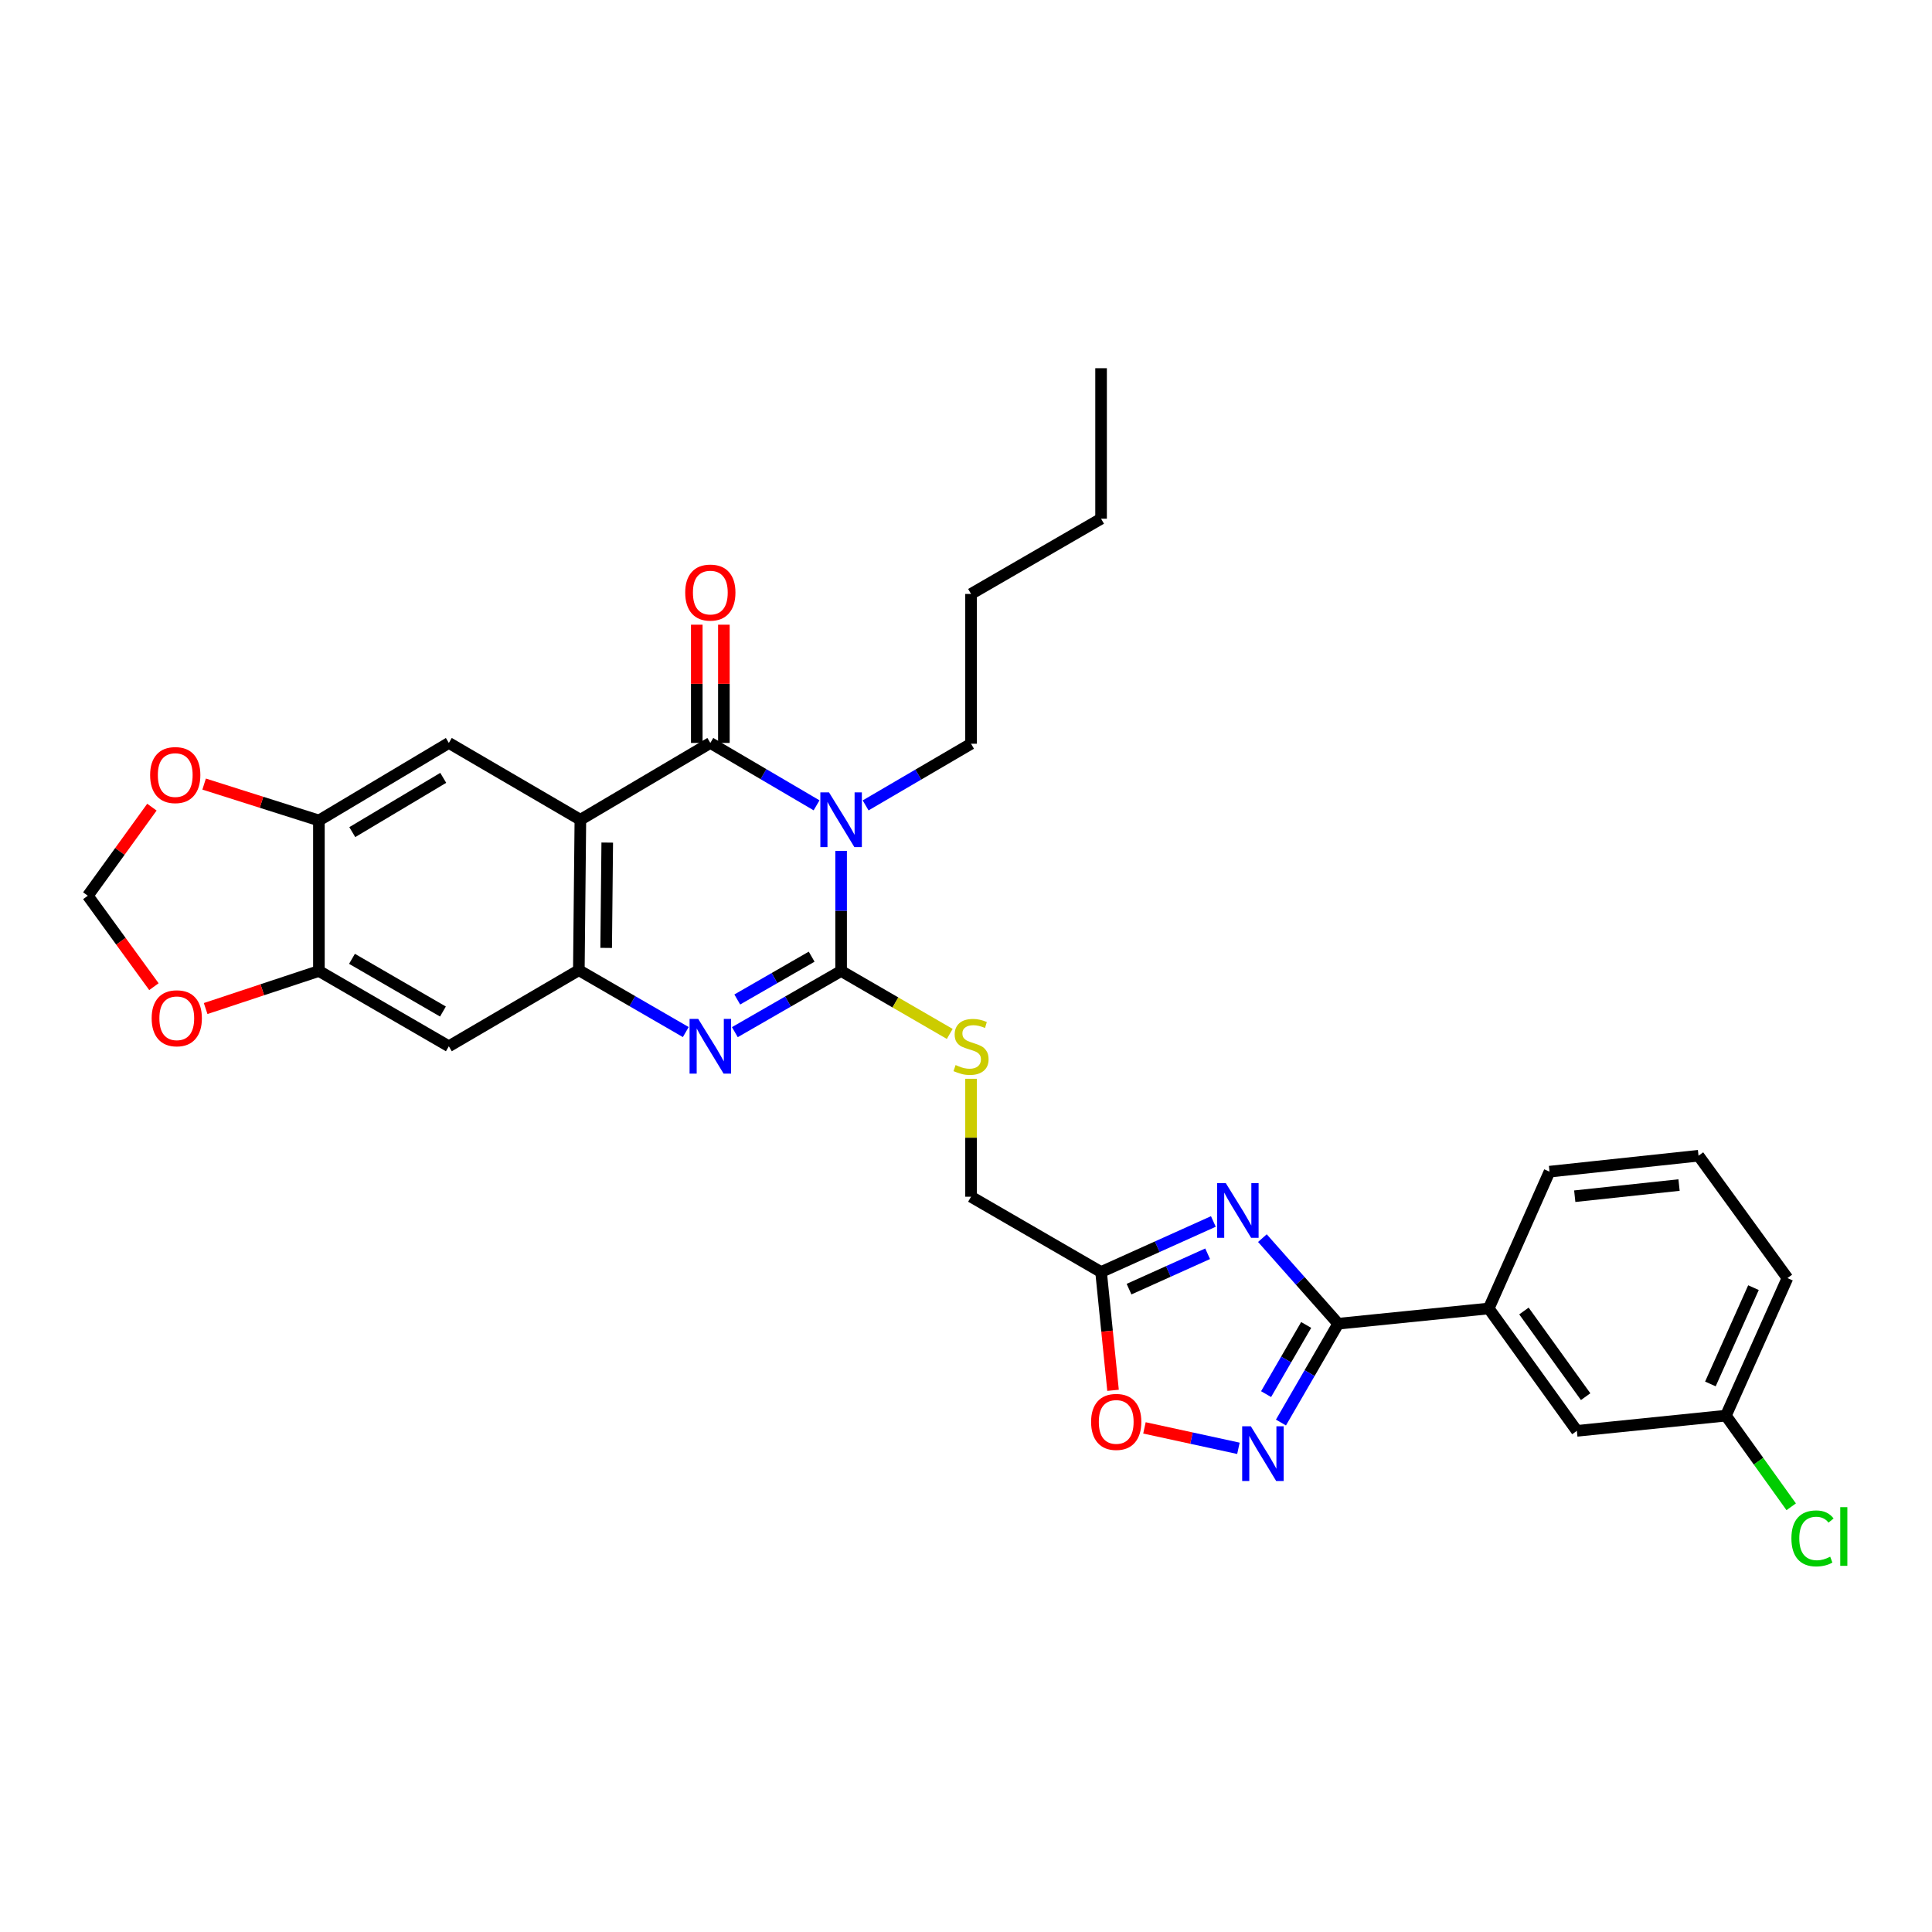 <?xml version='1.0' encoding='iso-8859-1'?>
<svg version='1.1' baseProfile='full'
              xmlns='http://www.w3.org/2000/svg'
                      xmlns:rdkit='http://www.rdkit.org/xml'
                      xmlns:xlink='http://www.w3.org/1999/xlink'
                  xml:space='preserve'
width='1000px' height='1000px' viewBox='0 0 1000 1000'>
<!-- END OF HEADER -->
<rect style='opacity:1.0;fill:#FFFFFF;stroke:none' width='1000' height='1000' x='0' y='0'> </rect>
<path class='bond-0' d='M 435.356,440.414 L 435.356,471.496' style='fill:none;fill-rule:evenodd;stroke:#0000FF;stroke-width:6px;stroke-linecap:butt;stroke-linejoin:miter;stroke-opacity:1' />
<path class='bond-0' d='M 435.356,471.496 L 435.356,502.578' style='fill:none;fill-rule:evenodd;stroke:#000000;stroke-width:6px;stroke-linecap:butt;stroke-linejoin:miter;stroke-opacity:1' />
<path class='bond-1' d='M 422.653,416.838 L 395.159,400.693' style='fill:none;fill-rule:evenodd;stroke:#0000FF;stroke-width:6px;stroke-linecap:butt;stroke-linejoin:miter;stroke-opacity:1' />
<path class='bond-1' d='M 395.159,400.693 L 367.664,384.548' style='fill:none;fill-rule:evenodd;stroke:#000000;stroke-width:6px;stroke-linecap:butt;stroke-linejoin:miter;stroke-opacity:1' />
<path class='bond-22' d='M 448.043,416.874 L 475.327,400.914' style='fill:none;fill-rule:evenodd;stroke:#0000FF;stroke-width:6px;stroke-linecap:butt;stroke-linejoin:miter;stroke-opacity:1' />
<path class='bond-22' d='M 475.327,400.914 L 502.61,384.954' style='fill:none;fill-rule:evenodd;stroke:#000000;stroke-width:6px;stroke-linecap:butt;stroke-linejoin:miter;stroke-opacity:1' />
<path class='bond-3' d='M 435.356,502.578 L 407.856,518.409' style='fill:none;fill-rule:evenodd;stroke:#000000;stroke-width:6px;stroke-linecap:butt;stroke-linejoin:miter;stroke-opacity:1' />
<path class='bond-3' d='M 407.856,518.409 L 380.357,534.24' style='fill:none;fill-rule:evenodd;stroke:#0000FF;stroke-width:6px;stroke-linecap:butt;stroke-linejoin:miter;stroke-opacity:1' />
<path class='bond-3' d='M 420.108,495.171 L 400.858,506.253' style='fill:none;fill-rule:evenodd;stroke:#000000;stroke-width:6px;stroke-linecap:butt;stroke-linejoin:miter;stroke-opacity:1' />
<path class='bond-3' d='M 400.858,506.253 L 381.609,517.335' style='fill:none;fill-rule:evenodd;stroke:#0000FF;stroke-width:6px;stroke-linecap:butt;stroke-linejoin:miter;stroke-opacity:1' />
<path class='bond-14' d='M 435.356,502.578 L 463.471,518.869' style='fill:none;fill-rule:evenodd;stroke:#000000;stroke-width:6px;stroke-linecap:butt;stroke-linejoin:miter;stroke-opacity:1' />
<path class='bond-14' d='M 463.471,518.869 L 491.587,535.16' style='fill:none;fill-rule:evenodd;stroke:#CCCC00;stroke-width:6px;stroke-linecap:butt;stroke-linejoin:miter;stroke-opacity:1' />
<path class='bond-2' d='M 367.664,384.548 L 300.401,424.297' style='fill:none;fill-rule:evenodd;stroke:#000000;stroke-width:6px;stroke-linecap:butt;stroke-linejoin:miter;stroke-opacity:1' />
<path class='bond-16' d='M 374.677,384.548 L 374.677,353.945' style='fill:none;fill-rule:evenodd;stroke:#000000;stroke-width:6px;stroke-linecap:butt;stroke-linejoin:miter;stroke-opacity:1' />
<path class='bond-16' d='M 374.677,353.945 L 374.677,323.341' style='fill:none;fill-rule:evenodd;stroke:#FF0000;stroke-width:6px;stroke-linecap:butt;stroke-linejoin:miter;stroke-opacity:1' />
<path class='bond-16' d='M 360.651,384.548 L 360.651,353.945' style='fill:none;fill-rule:evenodd;stroke:#000000;stroke-width:6px;stroke-linecap:butt;stroke-linejoin:miter;stroke-opacity:1' />
<path class='bond-16' d='M 360.651,353.945 L 360.651,323.341' style='fill:none;fill-rule:evenodd;stroke:#FF0000;stroke-width:6px;stroke-linecap:butt;stroke-linejoin:miter;stroke-opacity:1' />
<path class='bond-5' d='M 300.401,424.297 L 299.607,502.172' style='fill:none;fill-rule:evenodd;stroke:#000000;stroke-width:6px;stroke-linecap:butt;stroke-linejoin:miter;stroke-opacity:1' />
<path class='bond-5' d='M 314.308,436.121 L 313.751,490.634' style='fill:none;fill-rule:evenodd;stroke:#000000;stroke-width:6px;stroke-linecap:butt;stroke-linejoin:miter;stroke-opacity:1' />
<path class='bond-9' d='M 300.401,424.297 L 232.321,384.548' style='fill:none;fill-rule:evenodd;stroke:#000000;stroke-width:6px;stroke-linecap:butt;stroke-linejoin:miter;stroke-opacity:1' />
<path class='bond-31' d='M 354.959,534.196 L 327.283,518.184' style='fill:none;fill-rule:evenodd;stroke:#0000FF;stroke-width:6px;stroke-linecap:butt;stroke-linejoin:miter;stroke-opacity:1' />
<path class='bond-31' d='M 327.283,518.184 L 299.607,502.172' style='fill:none;fill-rule:evenodd;stroke:#000000;stroke-width:6px;stroke-linecap:butt;stroke-linejoin:miter;stroke-opacity:1' />
<path class='bond-4' d='M 628.032,632.23 L 598.972,645.311' style='fill:none;fill-rule:evenodd;stroke:#0000FF;stroke-width:6px;stroke-linecap:butt;stroke-linejoin:miter;stroke-opacity:1' />
<path class='bond-4' d='M 598.972,645.311 L 569.912,658.392' style='fill:none;fill-rule:evenodd;stroke:#000000;stroke-width:6px;stroke-linecap:butt;stroke-linejoin:miter;stroke-opacity:1' />
<path class='bond-4' d='M 625.071,648.944 L 604.729,658.101' style='fill:none;fill-rule:evenodd;stroke:#0000FF;stroke-width:6px;stroke-linecap:butt;stroke-linejoin:miter;stroke-opacity:1' />
<path class='bond-4' d='M 604.729,658.101 L 584.387,667.257' style='fill:none;fill-rule:evenodd;stroke:#000000;stroke-width:6px;stroke-linecap:butt;stroke-linejoin:miter;stroke-opacity:1' />
<path class='bond-6' d='M 653.411,640.854 L 673.033,663.002' style='fill:none;fill-rule:evenodd;stroke:#0000FF;stroke-width:6px;stroke-linecap:butt;stroke-linejoin:miter;stroke-opacity:1' />
<path class='bond-6' d='M 673.033,663.002 L 692.656,685.15' style='fill:none;fill-rule:evenodd;stroke:#000000;stroke-width:6px;stroke-linecap:butt;stroke-linejoin:miter;stroke-opacity:1' />
<path class='bond-11' d='M 299.607,502.172 L 232.321,541.547' style='fill:none;fill-rule:evenodd;stroke:#000000;stroke-width:6px;stroke-linecap:butt;stroke-linejoin:miter;stroke-opacity:1' />
<path class='bond-15' d='M 692.656,685.15 L 770.563,677.264' style='fill:none;fill-rule:evenodd;stroke:#000000;stroke-width:6px;stroke-linecap:butt;stroke-linejoin:miter;stroke-opacity:1' />
<path class='bond-34' d='M 692.656,685.15 L 677.837,710.726' style='fill:none;fill-rule:evenodd;stroke:#000000;stroke-width:6px;stroke-linecap:butt;stroke-linejoin:miter;stroke-opacity:1' />
<path class='bond-34' d='M 677.837,710.726 L 663.017,736.302' style='fill:none;fill-rule:evenodd;stroke:#0000FF;stroke-width:6px;stroke-linecap:butt;stroke-linejoin:miter;stroke-opacity:1' />
<path class='bond-34' d='M 676.074,685.791 L 665.7,703.694' style='fill:none;fill-rule:evenodd;stroke:#000000;stroke-width:6px;stroke-linecap:butt;stroke-linejoin:miter;stroke-opacity:1' />
<path class='bond-34' d='M 665.7,703.694 L 655.327,721.597' style='fill:none;fill-rule:evenodd;stroke:#0000FF;stroke-width:6px;stroke-linecap:butt;stroke-linejoin:miter;stroke-opacity:1' />
<path class='bond-7' d='M 641.004,749.647 L 616.687,744.36' style='fill:none;fill-rule:evenodd;stroke:#0000FF;stroke-width:6px;stroke-linecap:butt;stroke-linejoin:miter;stroke-opacity:1' />
<path class='bond-7' d='M 616.687,744.36 L 592.369,739.072' style='fill:none;fill-rule:evenodd;stroke:#FF0000;stroke-width:6px;stroke-linecap:butt;stroke-linejoin:miter;stroke-opacity:1' />
<path class='bond-8' d='M 569.912,658.392 L 502.61,619.422' style='fill:none;fill-rule:evenodd;stroke:#000000;stroke-width:6px;stroke-linecap:butt;stroke-linejoin:miter;stroke-opacity:1' />
<path class='bond-10' d='M 569.912,658.392 L 573.009,689.009' style='fill:none;fill-rule:evenodd;stroke:#000000;stroke-width:6px;stroke-linecap:butt;stroke-linejoin:miter;stroke-opacity:1' />
<path class='bond-10' d='M 573.009,689.009 L 576.106,719.626' style='fill:none;fill-rule:evenodd;stroke:#FF0000;stroke-width:6px;stroke-linecap:butt;stroke-linejoin:miter;stroke-opacity:1' />
<path class='bond-12' d='M 232.321,384.548 L 165.066,424.678' style='fill:none;fill-rule:evenodd;stroke:#000000;stroke-width:6px;stroke-linecap:butt;stroke-linejoin:miter;stroke-opacity:1' />
<path class='bond-12' d='M 229.419,402.613 L 182.341,430.704' style='fill:none;fill-rule:evenodd;stroke:#000000;stroke-width:6px;stroke-linecap:butt;stroke-linejoin:miter;stroke-opacity:1' />
<path class='bond-32' d='M 232.321,541.547 L 165.066,502.578' style='fill:none;fill-rule:evenodd;stroke:#000000;stroke-width:6px;stroke-linecap:butt;stroke-linejoin:miter;stroke-opacity:1' />
<path class='bond-32' d='M 229.264,523.565 L 182.186,496.287' style='fill:none;fill-rule:evenodd;stroke:#000000;stroke-width:6px;stroke-linecap:butt;stroke-linejoin:miter;stroke-opacity:1' />
<path class='bond-13' d='M 165.066,424.678 L 165.066,502.578' style='fill:none;fill-rule:evenodd;stroke:#000000;stroke-width:6px;stroke-linecap:butt;stroke-linejoin:miter;stroke-opacity:1' />
<path class='bond-17' d='M 165.066,424.678 L 135.36,415.256' style='fill:none;fill-rule:evenodd;stroke:#000000;stroke-width:6px;stroke-linecap:butt;stroke-linejoin:miter;stroke-opacity:1' />
<path class='bond-17' d='M 135.36,415.256 L 105.654,405.834' style='fill:none;fill-rule:evenodd;stroke:#FF0000;stroke-width:6px;stroke-linecap:butt;stroke-linejoin:miter;stroke-opacity:1' />
<path class='bond-18' d='M 165.066,502.578 L 135.751,512.299' style='fill:none;fill-rule:evenodd;stroke:#000000;stroke-width:6px;stroke-linecap:butt;stroke-linejoin:miter;stroke-opacity:1' />
<path class='bond-18' d='M 135.751,512.299 L 106.437,522.021' style='fill:none;fill-rule:evenodd;stroke:#FF0000;stroke-width:6px;stroke-linecap:butt;stroke-linejoin:miter;stroke-opacity:1' />
<path class='bond-21' d='M 502.61,558.374 L 502.61,588.898' style='fill:none;fill-rule:evenodd;stroke:#CCCC00;stroke-width:6px;stroke-linecap:butt;stroke-linejoin:miter;stroke-opacity:1' />
<path class='bond-21' d='M 502.61,588.898 L 502.61,619.422' style='fill:none;fill-rule:evenodd;stroke:#000000;stroke-width:6px;stroke-linecap:butt;stroke-linejoin:miter;stroke-opacity:1' />
<path class='bond-20' d='M 770.563,677.264 L 816.186,740.608' style='fill:none;fill-rule:evenodd;stroke:#000000;stroke-width:6px;stroke-linecap:butt;stroke-linejoin:miter;stroke-opacity:1' />
<path class='bond-20' d='M 788.787,678.568 L 820.724,722.909' style='fill:none;fill-rule:evenodd;stroke:#000000;stroke-width:6px;stroke-linecap:butt;stroke-linejoin:miter;stroke-opacity:1' />
<path class='bond-25' d='M 770.563,677.264 L 802.028,606.448' style='fill:none;fill-rule:evenodd;stroke:#000000;stroke-width:6px;stroke-linecap:butt;stroke-linejoin:miter;stroke-opacity:1' />
<path class='bond-19' d='M 78.629,417.781 L 62.042,440.707' style='fill:none;fill-rule:evenodd;stroke:#FF0000;stroke-width:6px;stroke-linecap:butt;stroke-linejoin:miter;stroke-opacity:1' />
<path class='bond-19' d='M 62.042,440.707 L 45.455,463.632' style='fill:none;fill-rule:evenodd;stroke:#000000;stroke-width:6px;stroke-linecap:butt;stroke-linejoin:miter;stroke-opacity:1' />
<path class='bond-33' d='M 79.667,510.697 L 62.561,487.165' style='fill:none;fill-rule:evenodd;stroke:#FF0000;stroke-width:6px;stroke-linecap:butt;stroke-linejoin:miter;stroke-opacity:1' />
<path class='bond-33' d='M 62.561,487.165 L 45.455,463.632' style='fill:none;fill-rule:evenodd;stroke:#000000;stroke-width:6px;stroke-linecap:butt;stroke-linejoin:miter;stroke-opacity:1' />
<path class='bond-23' d='M 816.186,740.608 L 893.322,732.737' style='fill:none;fill-rule:evenodd;stroke:#000000;stroke-width:6px;stroke-linecap:butt;stroke-linejoin:miter;stroke-opacity:1' />
<path class='bond-28' d='M 502.61,384.954 L 502.61,307.428' style='fill:none;fill-rule:evenodd;stroke:#000000;stroke-width:6px;stroke-linecap:butt;stroke-linejoin:miter;stroke-opacity:1' />
<path class='bond-24' d='M 893.322,732.737 L 910.224,756.324' style='fill:none;fill-rule:evenodd;stroke:#000000;stroke-width:6px;stroke-linecap:butt;stroke-linejoin:miter;stroke-opacity:1' />
<path class='bond-24' d='M 910.224,756.324 L 927.126,779.91' style='fill:none;fill-rule:evenodd;stroke:#00CC00;stroke-width:6px;stroke-linecap:butt;stroke-linejoin:miter;stroke-opacity:1' />
<path class='bond-35' d='M 893.322,732.737 L 925.177,661.532' style='fill:none;fill-rule:evenodd;stroke:#000000;stroke-width:6px;stroke-linecap:butt;stroke-linejoin:miter;stroke-opacity:1' />
<path class='bond-35' d='M 885.297,716.329 L 907.595,666.485' style='fill:none;fill-rule:evenodd;stroke:#000000;stroke-width:6px;stroke-linecap:butt;stroke-linejoin:miter;stroke-opacity:1' />
<path class='bond-26' d='M 802.028,606.448 L 879.148,598.196' style='fill:none;fill-rule:evenodd;stroke:#000000;stroke-width:6px;stroke-linecap:butt;stroke-linejoin:miter;stroke-opacity:1' />
<path class='bond-26' d='M 815.088,619.157 L 869.072,613.381' style='fill:none;fill-rule:evenodd;stroke:#000000;stroke-width:6px;stroke-linecap:butt;stroke-linejoin:miter;stroke-opacity:1' />
<path class='bond-27' d='M 879.148,598.196 L 925.177,661.532' style='fill:none;fill-rule:evenodd;stroke:#000000;stroke-width:6px;stroke-linecap:butt;stroke-linejoin:miter;stroke-opacity:1' />
<path class='bond-29' d='M 502.61,307.428 L 569.912,268.483' style='fill:none;fill-rule:evenodd;stroke:#000000;stroke-width:6px;stroke-linecap:butt;stroke-linejoin:miter;stroke-opacity:1' />
<path class='bond-30' d='M 569.912,268.483 L 569.912,190.584' style='fill:none;fill-rule:evenodd;stroke:#000000;stroke-width:6px;stroke-linecap:butt;stroke-linejoin:miter;stroke-opacity:1' />
<path  class='atom-0' d='M 429.096 410.137
L 438.376 425.137
Q 439.296 426.617, 440.776 429.297
Q 442.256 431.977, 442.336 432.137
L 442.336 410.137
L 446.096 410.137
L 446.096 438.457
L 442.216 438.457
L 432.256 422.057
Q 431.096 420.137, 429.856 417.937
Q 428.656 415.737, 428.296 415.057
L 428.296 438.457
L 424.616 438.457
L 424.616 410.137
L 429.096 410.137
' fill='#0000FF'/>
<path  class='atom-4' d='M 361.404 527.387
L 370.684 542.387
Q 371.604 543.867, 373.084 546.547
Q 374.564 549.227, 374.644 549.387
L 374.644 527.387
L 378.404 527.387
L 378.404 555.707
L 374.524 555.707
L 364.564 539.307
Q 363.404 537.387, 362.164 535.187
Q 360.964 532.987, 360.604 532.307
L 360.604 555.707
L 356.924 555.707
L 356.924 527.387
L 361.404 527.387
' fill='#0000FF'/>
<path  class='atom-5' d='M 634.453 612.361
L 643.733 627.361
Q 644.653 628.841, 646.133 631.521
Q 647.613 634.201, 647.693 634.361
L 647.693 612.361
L 651.453 612.361
L 651.453 640.681
L 647.573 640.681
L 637.613 624.281
Q 636.453 622.361, 635.213 620.161
Q 634.013 617.961, 633.653 617.281
L 633.653 640.681
L 629.973 640.681
L 629.973 612.361
L 634.453 612.361
' fill='#0000FF'/>
<path  class='atom-8' d='M 647.427 738.245
L 656.707 753.245
Q 657.627 754.725, 659.107 757.405
Q 660.587 760.085, 660.667 760.245
L 660.667 738.245
L 664.427 738.245
L 664.427 766.565
L 660.547 766.565
L 650.587 750.165
Q 649.427 748.245, 648.187 746.045
Q 646.987 743.845, 646.627 743.165
L 646.627 766.565
L 642.947 766.565
L 642.947 738.245
L 647.427 738.245
' fill='#0000FF'/>
<path  class='atom-11' d='M 564.751 735.973
Q 564.751 729.173, 568.111 725.373
Q 571.471 721.573, 577.751 721.573
Q 584.031 721.573, 587.391 725.373
Q 590.751 729.173, 590.751 735.973
Q 590.751 742.853, 587.351 746.773
Q 583.951 750.653, 577.751 750.653
Q 571.511 750.653, 568.111 746.773
Q 564.751 742.893, 564.751 735.973
M 577.751 747.453
Q 582.071 747.453, 584.391 744.573
Q 586.751 741.653, 586.751 735.973
Q 586.751 730.413, 584.391 727.613
Q 582.071 724.773, 577.751 724.773
Q 573.431 724.773, 571.071 727.573
Q 568.751 730.373, 568.751 735.973
Q 568.751 741.693, 571.071 744.573
Q 573.431 747.453, 577.751 747.453
' fill='#FF0000'/>
<path  class='atom-15' d='M 494.61 551.267
Q 494.93 551.387, 496.25 551.947
Q 497.57 552.507, 499.01 552.867
Q 500.49 553.187, 501.93 553.187
Q 504.61 553.187, 506.17 551.907
Q 507.73 550.587, 507.73 548.307
Q 507.73 546.747, 506.93 545.787
Q 506.17 544.827, 504.97 544.307
Q 503.77 543.787, 501.77 543.187
Q 499.25 542.427, 497.73 541.707
Q 496.25 540.987, 495.17 539.467
Q 494.13 537.947, 494.13 535.387
Q 494.13 531.827, 496.53 529.627
Q 498.97 527.427, 503.77 527.427
Q 507.05 527.427, 510.77 528.987
L 509.85 532.067
Q 506.45 530.667, 503.89 530.667
Q 501.13 530.667, 499.61 531.827
Q 498.09 532.947, 498.13 534.907
Q 498.13 536.427, 498.89 537.347
Q 499.69 538.267, 500.81 538.787
Q 501.97 539.307, 503.89 539.907
Q 506.45 540.707, 507.97 541.507
Q 509.49 542.307, 510.57 543.947
Q 511.69 545.547, 511.69 548.307
Q 511.69 552.227, 509.05 554.347
Q 506.45 556.427, 502.09 556.427
Q 499.57 556.427, 497.65 555.867
Q 495.77 555.347, 493.53 554.427
L 494.61 551.267
' fill='#CCCC00'/>
<path  class='atom-17' d='M 354.664 306.714
Q 354.664 299.914, 358.024 296.114
Q 361.384 292.314, 367.664 292.314
Q 373.944 292.314, 377.304 296.114
Q 380.664 299.914, 380.664 306.714
Q 380.664 313.594, 377.264 317.514
Q 373.864 321.394, 367.664 321.394
Q 361.424 321.394, 358.024 317.514
Q 354.664 313.634, 354.664 306.714
M 367.664 318.194
Q 371.984 318.194, 374.304 315.314
Q 376.664 312.394, 376.664 306.714
Q 376.664 301.154, 374.304 298.354
Q 371.984 295.514, 367.664 295.514
Q 363.344 295.514, 360.984 298.314
Q 358.664 301.114, 358.664 306.714
Q 358.664 312.434, 360.984 315.314
Q 363.344 318.194, 367.664 318.194
' fill='#FF0000'/>
<path  class='atom-18' d='M 77.704 401.171
Q 77.704 394.371, 81.064 390.571
Q 84.424 386.771, 90.704 386.771
Q 96.984 386.771, 100.344 390.571
Q 103.704 394.371, 103.704 401.171
Q 103.704 408.051, 100.304 411.971
Q 96.904 415.851, 90.704 415.851
Q 84.464 415.851, 81.064 411.971
Q 77.704 408.091, 77.704 401.171
M 90.704 412.651
Q 95.024 412.651, 97.344 409.771
Q 99.704 406.851, 99.704 401.171
Q 99.704 395.611, 97.344 392.811
Q 95.024 389.971, 90.704 389.971
Q 86.384 389.971, 84.024 392.771
Q 81.704 395.571, 81.704 401.171
Q 81.704 406.891, 84.024 409.771
Q 86.384 412.651, 90.704 412.651
' fill='#FF0000'/>
<path  class='atom-19' d='M 78.499 527.055
Q 78.499 520.255, 81.859 516.455
Q 85.219 512.655, 91.499 512.655
Q 97.779 512.655, 101.139 516.455
Q 104.499 520.255, 104.499 527.055
Q 104.499 533.935, 101.099 537.855
Q 97.699 541.735, 91.499 541.735
Q 85.259 541.735, 81.859 537.855
Q 78.499 533.975, 78.499 527.055
M 91.499 538.535
Q 95.819 538.535, 98.139 535.655
Q 100.499 532.735, 100.499 527.055
Q 100.499 521.495, 98.139 518.695
Q 95.819 515.855, 91.499 515.855
Q 87.179 515.855, 84.819 518.655
Q 82.499 521.455, 82.499 527.055
Q 82.499 532.775, 84.819 535.655
Q 87.179 538.535, 91.499 538.535
' fill='#FF0000'/>
<path  class='atom-25' d='M 927.231 796.274
Q 927.231 789.234, 930.511 785.554
Q 933.831 781.834, 940.111 781.834
Q 945.951 781.834, 949.071 785.954
L 946.431 788.114
Q 944.151 785.114, 940.111 785.114
Q 935.831 785.114, 933.551 787.994
Q 931.311 790.834, 931.311 796.274
Q 931.311 801.874, 933.631 804.754
Q 935.991 807.634, 940.551 807.634
Q 943.671 807.634, 947.311 805.754
L 948.431 808.754
Q 946.951 809.714, 944.711 810.274
Q 942.471 810.834, 939.991 810.834
Q 933.831 810.834, 930.511 807.074
Q 927.231 803.314, 927.231 796.274
' fill='#00CC00'/>
<path  class='atom-25' d='M 952.511 780.114
L 956.191 780.114
L 956.191 810.474
L 952.511 810.474
L 952.511 780.114
' fill='#00CC00'/>
</svg>
